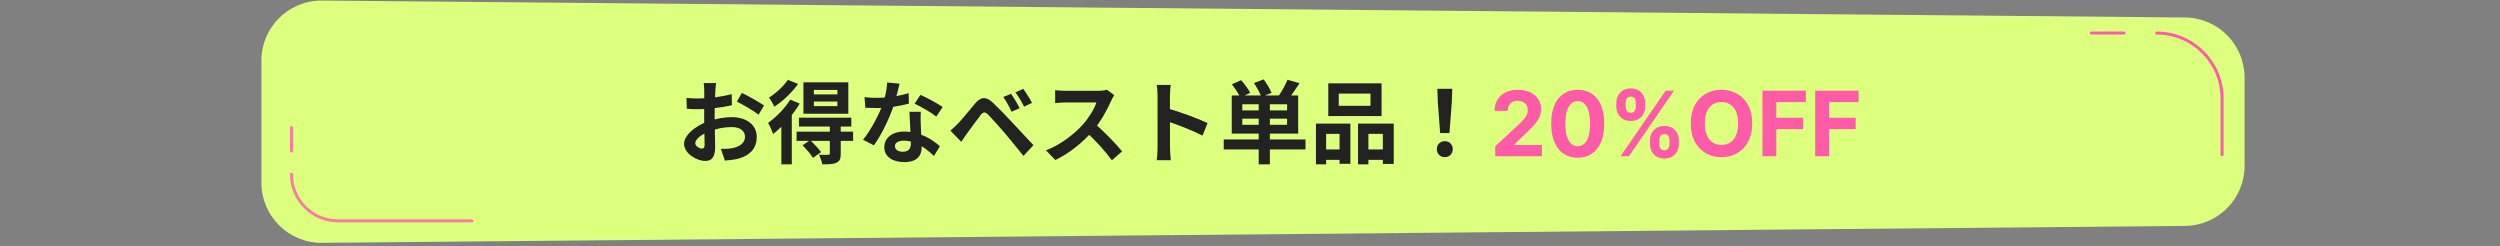 <svg width="832" height="82" fill="none" xmlns="http://www.w3.org/2000/svg"><rect width="100%" height="100%" fill="#808080" stroke="none"/><path d="M107.182.183C96.065.083 87 9.066 87 20.183v40.634c0 11.117 9.066 20.1 20.182 20l620-5.637C738.156 75.08 747 66.156 747 55.181V25.819c0-10.975-8.844-19.9-19.818-20l-620-5.636Z" fill="#DDFF7E"/><path d="M696 11h10.875M739.5 51.5V32.75c0-12.012-9.738-21.75-21.75-21.75v0" stroke="#FF5BA8" stroke-linecap="round"/><path opacity=".8" d="M97 42.5v7.75m60 23.25h-44.5C103.94 73.5 97 66.56 97 58v0" stroke="#FF5BA8" stroke-linecap="round"/><path d="M238.339 27.64c-.12.57-.24 1.86-.27 2.61-.15 2.37-.24 5.61-.24 8.4 0 3.27.18 8.46.18 10.2 0 3.69-1.32 4.71-3.3 4.71-2.91 0-7.05-2.52-7.05-5.7 0-2.91 3.75-5.97 7.92-7.44 2.67-.96 5.7-1.44 7.98-1.44 4.62 0 8.28 2.4 8.28 6.54 0 3.57-1.86 6.24-6.63 7.41-1.38.3-2.73.39-3.96.51l-1.35-3.9c1.32 0 2.64 0 3.66-.21 2.43-.42 4.38-1.65 4.38-3.81 0-2.07-1.8-3.24-4.41-3.24-2.55 0-5.19.54-7.53 1.47-2.7 1.02-4.62 2.64-4.62 3.93 0 .96 1.41 1.77 2.19 1.77.54 0 .93-.24.93-1.29 0-1.56-.15-5.73-.15-9.36 0-3.42.03-7.14.03-8.52 0-.6-.09-2.1-.18-2.64h4.14Zm8.55 3.27c2.28 1.11 5.76 3.06 7.38 4.2l-1.83 3.06c-1.44-1.2-5.34-3.45-7.2-4.35l1.65-2.91Zm-18.42 1.65c1.77.21 3.06.21 4.14.21 3.12 0 7.8-.57 10.89-1.47l.09 3.72c-3.39.78-8.22 1.32-10.86 1.32-1.98 0-3.15-.03-4.17-.15l-.09-3.63Zm42.39 1.23v1.53h7.83v-1.53h-7.83Zm0-3.87v1.5h7.83v-1.5h-7.83Zm-3.48-2.52h14.94v10.44h-14.94V27.4Zm-1.5 11.76h17.43v2.94h-17.43v-2.94Zm-.78 4.65h18.81v3.06h-18.81v-3.06Zm11.07-2.07h3.63v9.39c0 1.65-.3 2.52-1.47 3.03-1.11.51-2.61.54-4.68.54-.15-.99-.66-2.31-1.11-3.21 1.26.06 2.67.06 3.06.03.45-.03.57-.12.57-.48v-9.3Zm-9.06 6.6 2.49-1.68c1.29 1.17 2.88 2.85 3.66 3.96l-2.7 1.92c-.66-1.14-2.22-2.91-3.45-4.2Zm-4.11-15.18 3.15 1.32c-2.19 3.69-5.7 7.65-8.85 10.11-.24-.78-1.14-2.82-1.68-3.69 2.64-1.86 5.58-4.83 7.38-7.74Zm-.81-6.6 3.42 1.38c-2.01 2.79-5.07 5.73-7.89 7.56-.39-.81-1.23-2.28-1.8-3.03 2.34-1.44 5.01-3.9 6.27-5.91Zm-2.16 13.29 3.33-3.33.15.09V54.7h-3.48V39.85Zm27.69-7.5c1.29.15 2.91.21 3.99.21 3.72 0 7.77-.63 10.68-1.56l.09 3.48c-2.58.72-6.9 1.5-10.74 1.47-1.2 0-2.46-.03-3.75-.09l-.27-3.51Zm11.67-4.5c-.39 1.59-1.11 4.53-1.92 7.08-1.38 4.32-4.08 9.9-6.63 13.44l-3.63-1.86c2.7-3.3 5.4-8.55 6.57-11.79.72-2.16 1.38-4.95 1.47-7.26l4.14.39Zm7.05 9.36c-.09 1.26-.06 2.52-.03 3.84.06 1.77.33 6.24.33 7.92 0 2.79-1.5 4.98-5.79 4.98-3.72 0-6.66-1.68-6.66-4.98 0-2.91 2.46-5.19 6.63-5.19 5.25 0 9.39 2.64 11.88 4.89l-1.98 3.24c-2.16-2.01-5.58-5.1-10.11-5.1-1.74 0-2.88.75-2.88 1.8 0 1.11.96 1.89 2.61 1.89 2.04 0 2.7-1.14 2.7-2.82 0-1.8-.33-7.32-.48-10.47h3.78Zm5.16 1.59c-1.74-1.41-5.16-3.36-7.23-4.29l1.95-2.94c2.16.93 5.85 2.94 7.41 4.05l-2.13 3.18Zm24.9-7.59c.87 1.26 2.16 3.42 2.85 4.8l-2.7 1.17c-.87-1.89-1.65-3.33-2.76-4.89l2.61-1.08Zm4.02-1.65c.9 1.2 2.25 3.33 2.94 4.68l-2.64 1.26c-.96-1.89-1.77-3.24-2.88-4.74l2.58-1.2Zm-24.21 13.92c.87-.75 1.53-1.38 2.46-2.31 1.35-1.35 3.69-4.29 5.76-6.75 1.8-2.13 3.57-2.46 5.88-.27 2.04 1.92 4.32 4.29 6.12 6.24 2.01 2.16 5.1 5.46 7.41 7.92l-3.33 3.57c-2.01-2.49-4.53-5.61-6.3-7.68-1.77-2.07-4.41-4.98-5.49-6.09-.99-.96-1.62-.9-2.46.18-1.2 1.53-3.3 4.47-4.53 6.12-.69.93-1.38 2.01-1.92 2.79l-3.6-3.72Zm54.526-11.79c-.24.33-.78 1.23-1.05 1.86-1.23 2.85-3.45 6.93-6.03 9.93-3.36 3.87-7.89 7.59-12.54 9.78l-3.12-3.24c4.86-1.8 9.48-5.46 12.3-8.58 1.98-2.25 3.81-5.22 4.5-7.35h-10.2c-1.23 0-2.88.15-3.54.21v-4.29c.81.12 2.67.21 3.54.21h10.59c1.32 0 2.49-.15 3.12-.36l2.43 1.83Zm-6.69 9.3c3.09 2.52 7.35 6.99 9.3 9.39l-3.42 2.97c-2.22-3.09-5.49-6.66-8.7-9.57l2.82-2.79Zm21.09 8.16V31.9c0-1.08-.09-2.55-.3-3.63h4.68c-.12 1.08-.27 2.37-.27 3.63 0 3.3.03 15.03.03 17.25 0 .84.12 2.94.27 4.17h-4.71c.21-1.17.3-3 .3-4.17Zm3.24-13.11c3.99 1.11 10.47 3.48 13.41 4.92l-1.68 4.17c-3.42-1.77-8.46-3.69-11.73-4.77v-4.32Zm30.42-2.58h3.72V54.7h-3.72V33.46Zm-5.46 6.03v2.04h14.91v-2.04h-14.91Zm0-4.8v2.04h14.91v-2.04h-14.91Zm-3.51-2.91h22.11v12.69h-22.11V31.78Zm-2.67 14.64h27.21v3.33h-27.21v-3.33Zm2.7-18.36 3.09-1.38c1.11 1.23 2.43 3 3.03 4.2l-3.3 1.59c-.51-1.2-1.74-3.06-2.82-4.41Zm7.35-.42 3.24-1.23c.99 1.38 2.16 3.24 2.64 4.5l-3.42 1.35c-.39-1.23-1.47-3.18-2.46-4.62Zm11.16-1.11 4.02 1.17c-1.29 1.98-2.7 4.02-3.78 5.34l-3.21-1.08c1.08-1.5 2.31-3.75 2.97-5.43Zm17.07 4.62v4.05h10.56v-4.05h-10.56Zm-3.48-3.42h17.73v10.89h-17.73V27.73Zm-4.11 13.41h11.46v13.38h-3.6v-9.96h-4.47V54.7h-3.39V41.14Zm14.01 0h11.88v13.41h-3.63v-9.99h-4.8V54.7h-3.45V41.14Zm-12.51 8.61h7.86v3.45h-7.86v-3.45Zm14.16 0h8.4v3.45h-8.4v-3.45Zm25.68-5.46-.78-10.26-.15-4.47h4.95l-.15 4.47-.78 10.26h-3.09Zm1.56 8.01c-1.56 0-2.67-1.11-2.67-2.67 0-1.56 1.14-2.64 2.67-2.64 1.5 0 2.64 1.08 2.64 2.64s-1.14 2.67-2.64 2.67Z" fill="#222"/><path d="M497.613 52v-3.324l7.767-7.19c.66-.64 1.214-1.215 1.661-1.727.455-.511.799-1.012 1.034-1.502a3.73 3.73 0 0 0 .351-1.609c0-.639-.145-1.19-.436-1.65a2.87 2.87 0 0 0-1.194-1.077c-.504-.255-1.076-.383-1.715-.383-.667 0-1.25.135-1.747.405-.497.27-.881.656-1.15 1.16-.27.505-.405 1.105-.405 1.801H497.4c0-1.427.323-2.667.97-3.718.646-1.051 1.551-1.864 2.716-2.44 1.165-.575 2.507-.862 4.027-.862 1.563 0 2.923.276 4.08.83 1.165.547 2.071 1.307 2.717 2.28.646.973.97 2.088.97 3.346 0 .823-.164 1.637-.491 2.44-.319.802-.891 1.693-1.715 2.673-.824.973-1.985 2.141-3.483 3.505l-3.186 3.122v.149h9.162V52h-15.554Zm27.451.48c-1.832-.008-3.409-.459-4.73-1.354-1.314-.895-2.326-2.19-3.036-3.888-.703-1.697-1.051-3.74-1.044-6.126 0-2.379.352-4.407 1.055-6.083.71-1.676 1.722-2.95 3.036-3.825 1.321-.88 2.894-1.32 4.719-1.32 1.826 0 3.395.44 4.709 1.32 1.321.881 2.337 2.16 3.047 3.836.71 1.669 1.062 3.693 1.055 6.072 0 2.394-.355 4.44-1.066 6.137-.703 1.697-1.711 2.993-3.025 3.888-1.314.895-2.887 1.342-4.72 1.342Zm0-3.825c1.25 0 2.248-.629 2.994-1.886s1.115-3.143 1.108-5.657c0-1.655-.171-3.032-.511-4.133-.334-1.101-.81-1.929-1.428-2.483a3.115 3.115 0 0 0-2.163-.83c-1.243 0-2.237.62-2.983 1.864-.745 1.243-1.122 3.103-1.129 5.582 0 1.676.167 3.075.501 4.198.341 1.115.82 1.953 1.438 2.514.618.554 1.342.83 2.173.83Zm24.042-.746v-1.15c0-.874.185-1.677.554-2.408a4.396 4.396 0 0 1 1.63-1.769c.718-.447 1.591-.67 2.621-.67 1.044 0 1.921.22 2.632.66a4.224 4.224 0 0 1 1.619 1.768c.369.732.554 1.538.554 2.418v1.151c0 .874-.185 1.68-.554 2.418a4.312 4.312 0 0 1-1.63 1.758c-.717.448-1.591.671-2.621.671-1.044 0-1.921-.223-2.631-.67a4.342 4.342 0 0 1-1.62-1.759 5.335 5.335 0 0 1-.554-2.418Zm3.101-1.15v1.15c0 .504.12.98.362 1.428.248.447.696.67 1.342.67.646 0 1.087-.22 1.321-.66.242-.44.362-.92.362-1.438v-1.15c0-.519-.113-1.002-.341-1.45-.227-.447-.674-.67-1.342-.67-.639 0-1.083.223-1.332.67a2.94 2.94 0 0 0-.372 1.45ZM537.91 35.422v-1.15c0-.881.188-1.687.564-2.419a4.398 4.398 0 0 1 1.63-1.768c.718-.44 1.584-.66 2.6-.66 1.051 0 1.932.22 2.642.66.71.44 1.25 1.03 1.619 1.768.369.732.554 1.538.554 2.419v1.15a5.2 5.2 0 0 1-.565 2.419 4.304 4.304 0 0 1-1.63 1.757c-.71.434-1.583.65-2.62.65-1.037 0-1.914-.22-2.632-.66a4.424 4.424 0 0 1-1.619-1.758 5.353 5.353 0 0 1-.543-2.408Zm3.121-1.15v1.15c0 .519.121.998.362 1.438.249.44.686.661 1.311.661.653 0 1.097-.22 1.331-.66.242-.44.363-.92.363-1.439v-1.15c0-.519-.114-1.002-.341-1.45-.228-.447-.679-.67-1.353-.67-.632 0-1.069.227-1.311.681a3.029 3.029 0 0 0-.362 1.439ZM539.316 52l15-21.818h2.791l-15 21.818h-2.791Zm43.807-10.91c0 2.38-.451 4.404-1.353 6.073-.895 1.67-2.117 2.944-3.665 3.825-1.541.873-3.274 1.31-5.199 1.31-1.939 0-3.679-.44-5.22-1.32-1.541-.881-2.759-2.156-3.654-3.825-.895-1.67-1.342-3.69-1.342-6.062 0-2.38.447-4.404 1.342-6.072.895-1.67 2.113-2.94 3.654-3.814 1.541-.881 3.281-1.321 5.22-1.321 1.925 0 3.658.44 5.199 1.32 1.548.874 2.77 2.145 3.665 3.815.902 1.669 1.353 3.693 1.353 6.072Zm-4.677 0c0-1.54-.231-2.84-.693-3.898-.454-1.059-1.097-1.861-1.928-2.408-.831-.547-1.804-.82-2.919-.82s-2.088.273-2.919.82c-.831.547-1.477 1.35-1.939 2.408-.454 1.058-.682 2.358-.682 3.899s.228 2.84.682 3.9c.462 1.057 1.108 1.86 1.939 2.407.831.547 1.804.82 2.919.82s2.088-.273 2.919-.82c.831-.547 1.474-1.35 1.928-2.408.462-1.058.693-2.358.693-3.9ZM586.54 52V30.182h14.446v3.803h-9.833v5.199h8.874v3.803h-8.874V52h-4.613Zm17.549 0V30.182h14.446v3.803h-9.833v5.199h8.874v3.803h-8.874V52h-4.613Z" fill="#FF5BA8"/></svg>